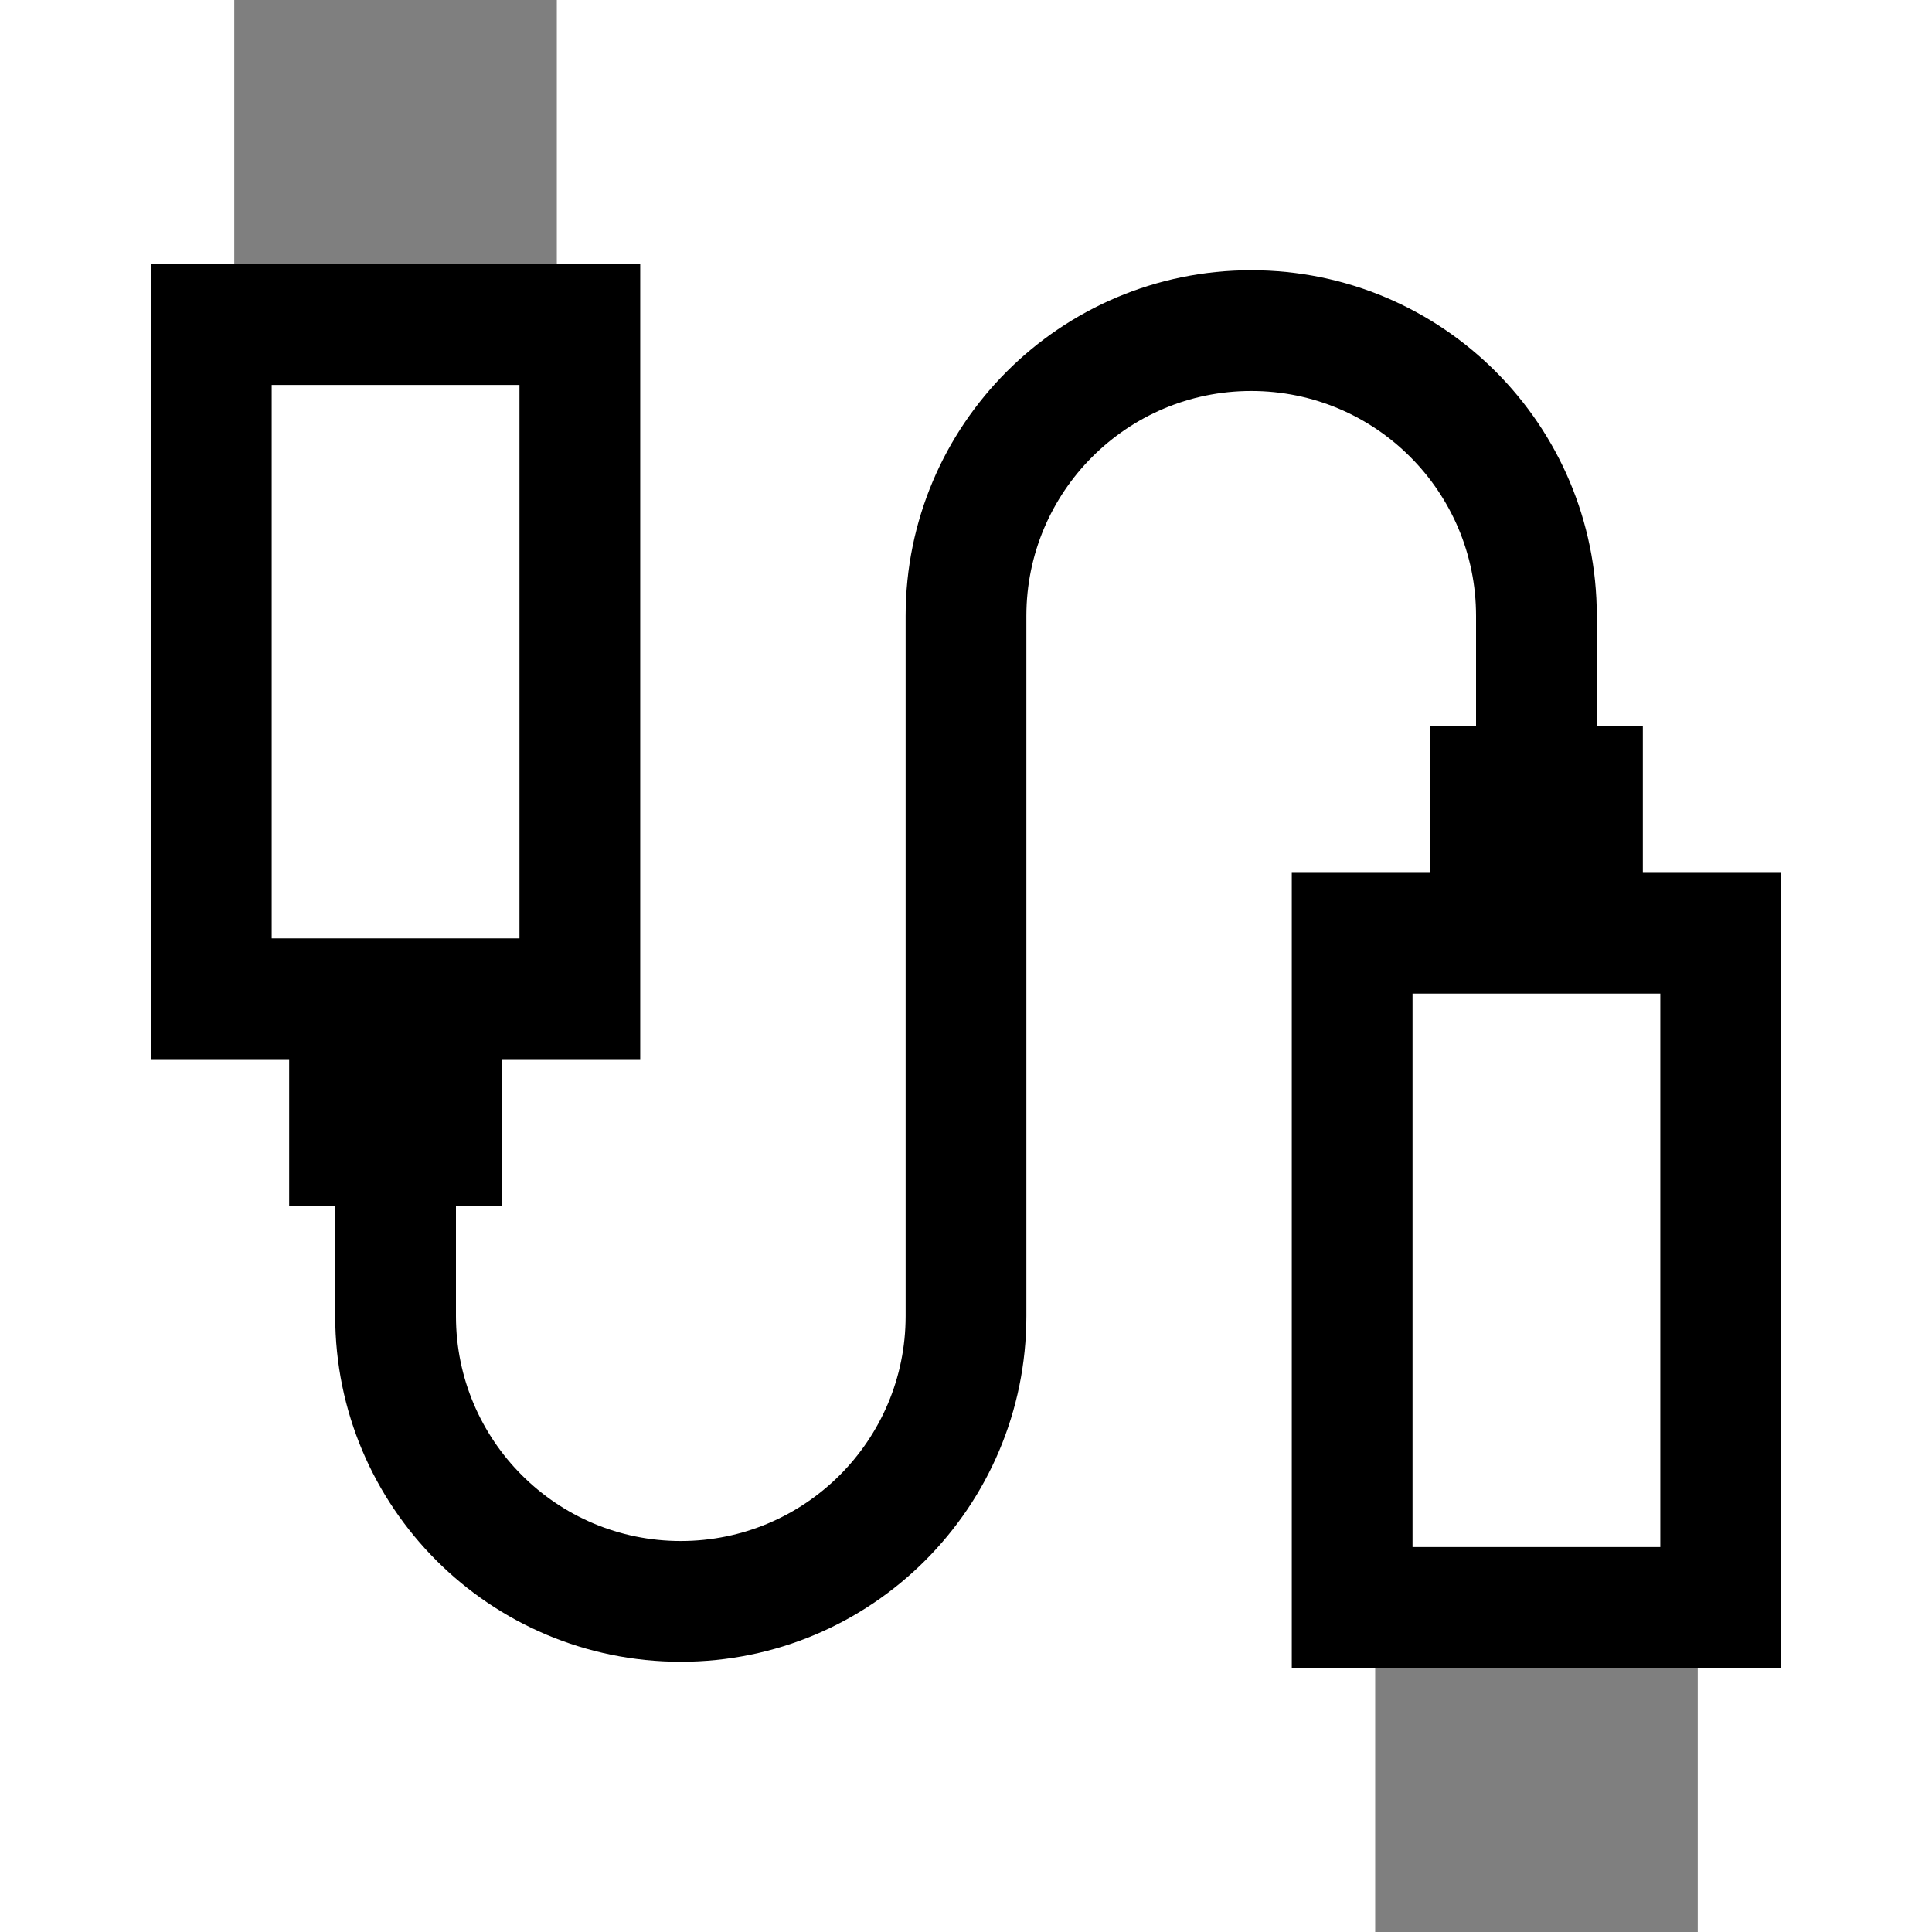 <svg width="24" height="24" viewBox="0 0 24 24" fill="none" xmlns="http://www.w3.org/2000/svg">
<path d="M2.91 3.282H6.917V0H2.91V3.282Z" fill="black" fill-opacity="0.5"/>
<path d="M17.083 20.718H21.09V24H17.083V20.718Z" fill="black" fill-opacity="0.5"/>
<path fill-rule="evenodd" clip-rule="evenodd" d="M7.953 3.282H1.875V13.157H3.592V14.977H4.164V16.349C4.164 18.721 6.086 20.643 8.457 20.643C10.828 20.643 12.75 18.721 12.75 16.349V7.651C12.75 6.108 14.001 4.857 15.543 4.857C17.086 4.857 18.336 6.108 18.336 7.651V9.023H17.765V10.843H16.047V20.718H22.125V10.843H20.408V9.023H19.836V7.651C19.836 5.279 17.914 3.357 15.543 3.357C13.172 3.357 11.25 5.279 11.25 7.651V16.349C11.25 17.892 9.999 19.143 8.457 19.143C6.914 19.143 5.664 17.892 5.664 16.349V14.977H6.235V13.157H7.953V3.282ZM3.375 11.657V4.782H6.453V11.657H3.375ZM17.547 12.343V19.218H20.625V12.343H17.547Z" fill="black"/>
</svg>
